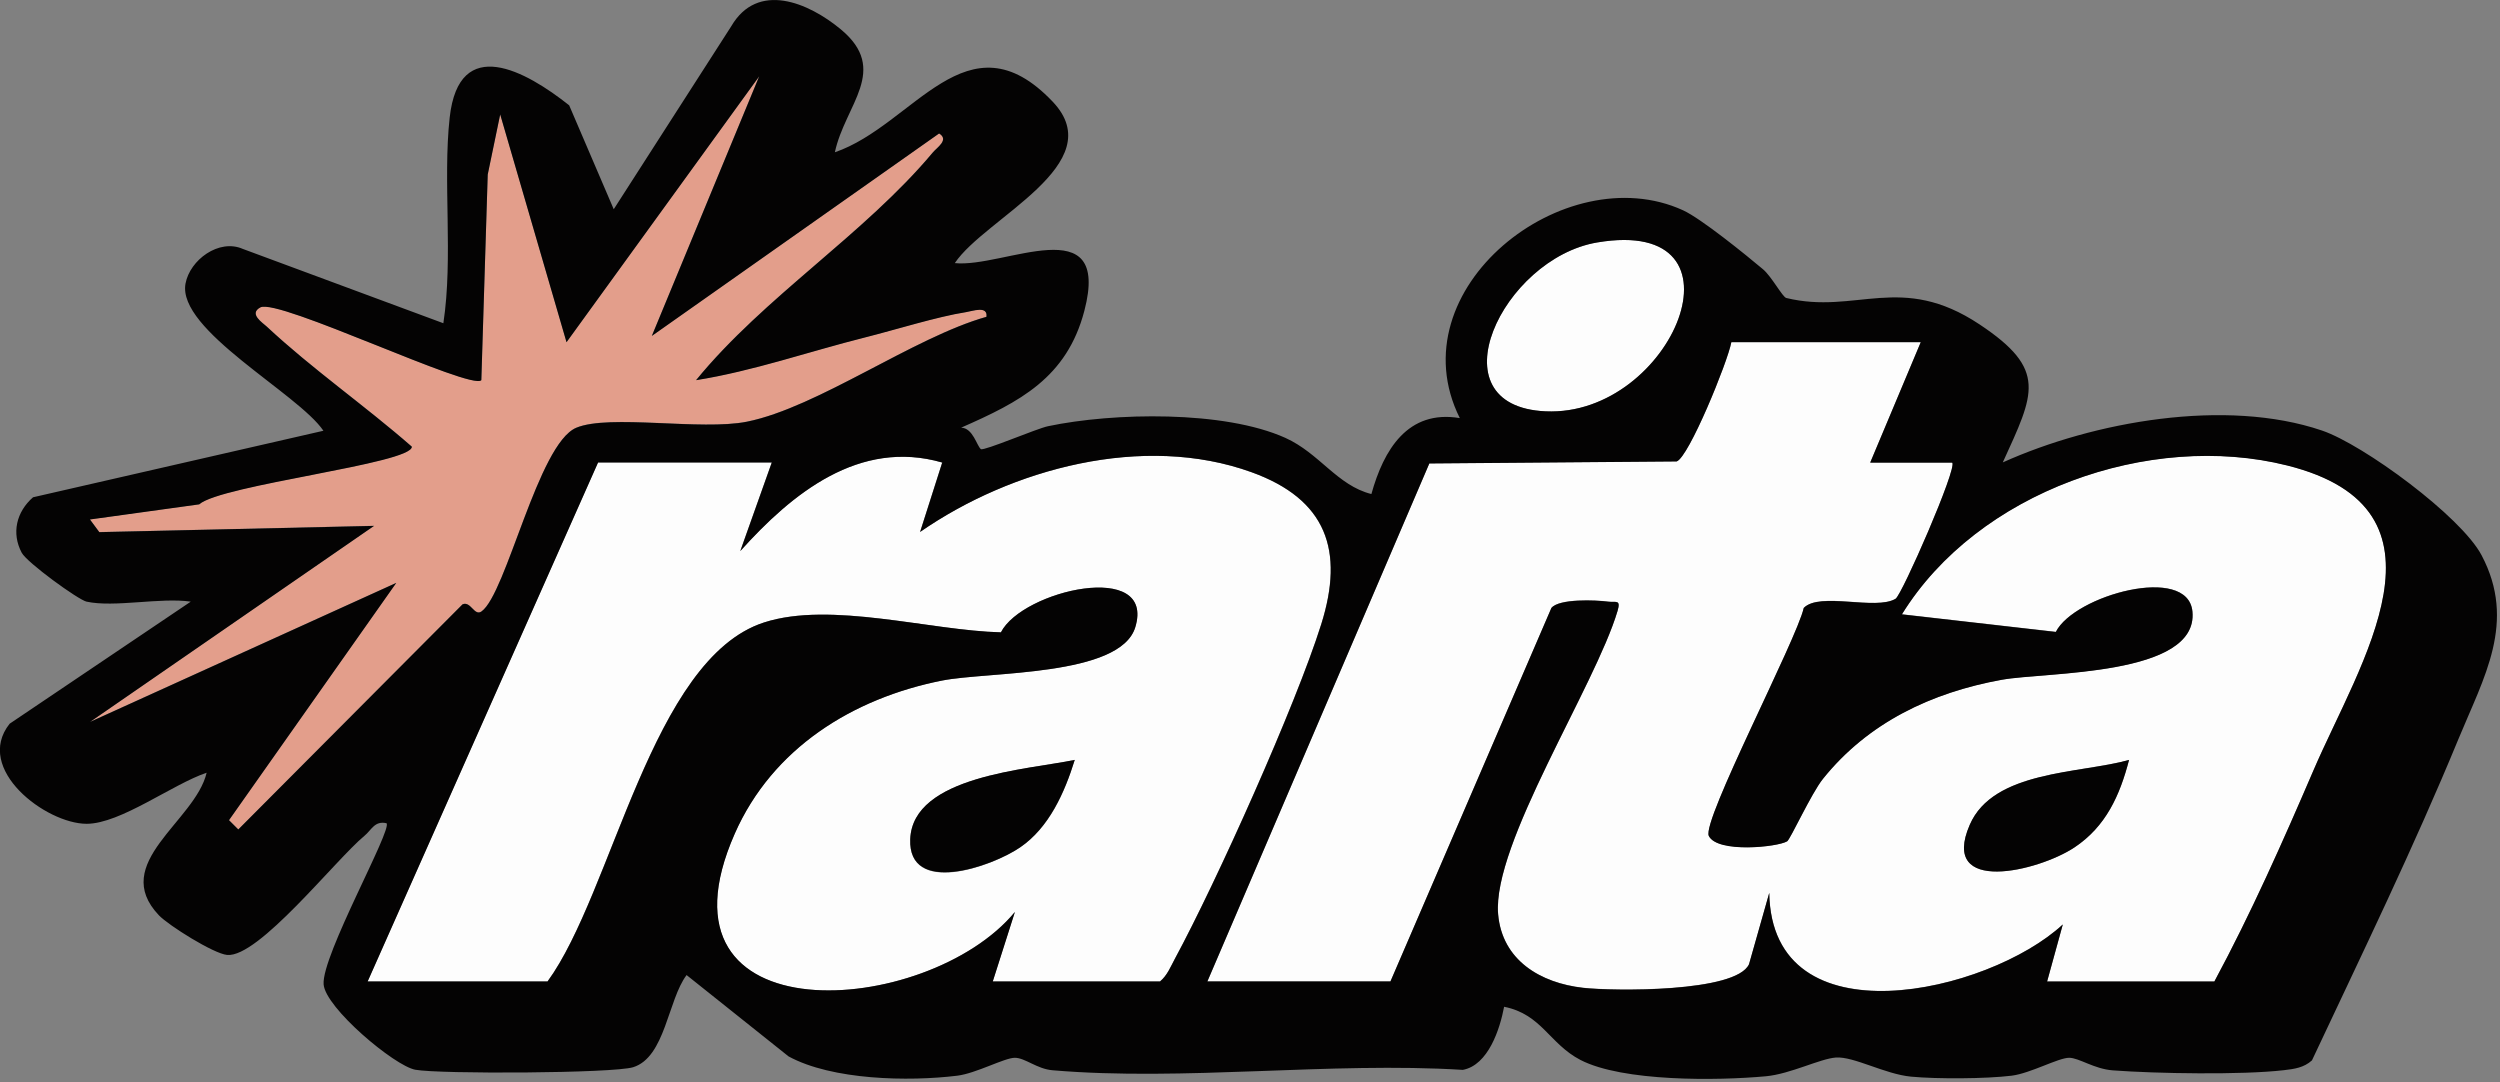 <svg width="395" height="171" viewBox="0 0 395 171" fill="none" xmlns="http://www.w3.org/2000/svg">
<rect x="0" y="0" width="395" height="171" fill="#808080" stroke="none"/>
<path d="M303.48 54.07L295.5 73.06H308.46C309.31 73.88 300.5 93.99 299.51 94.59C296.38 96.48 287.52 93.45 285 96.04C283.9 101.02 268.85 129.74 270 132.06C271.37 134.81 280.87 133.83 282.38 132.91C282.86 132.62 286.2 125.33 288.02 123.06C295.15 114.16 305.17 109.41 316.28 107.39C323.17 106.14 347.39 106.86 346.41 96.61C345.69 89.07 327.73 94.06 324.83 99.83L300.51 97.05C312.46 77.69 339.63 68.07 361.39 73.53C389.15 80.5 372.84 104.69 365.52 121.74C360.71 132.94 355.66 144.33 349.88 155.06H323.45L325.93 146.05C314.16 156.95 279.92 164.79 279.55 141.06L276.35 152.34C274.28 156.82 254.84 156.59 250.13 156.06C243.41 155.3 237.34 151.73 236.71 144.43C235.76 133.35 252.06 108.39 255.58 96.51C256.14 94.63 255.29 95.21 254.14 95.05C252.11 94.78 246.36 94.55 245.13 96.04L219.7 155.05H190.77L225.84 73.21L264.92 72.89C266.83 72.24 272.96 57.23 273.56 54.05H303.49L303.48 54.07ZM336.39 120.07C328.64 122.24 314.95 121.7 311.22 130.32C306.39 141.47 322.09 137.66 327.75 133.9C332.73 130.6 334.93 125.69 336.39 120.07Z" fill="#FDFDFD"/>
<path d="M121.93 73.07L116.95 87.07C125.13 77.96 135.76 69.3 148.86 73.08L145.36 84.05C159.86 74 180.66 68.44 197.71 74.6C209.6 78.9 212.4 86.98 208.75 98.61C204.72 111.44 192.16 139.38 185.64 151.45C184.95 152.74 184.43 154.1 183.27 155.07H156.84L160.34 144.09C146.55 160.81 101.78 164.13 116.08 131.71C122.03 118.22 134.72 110.33 148.82 107.53C156.12 106.08 176.98 106.93 179.36 99.1C182.61 88.43 161.54 93.23 158.13 99.91C146.96 99.64 131.26 94.93 120.7 98.35C102.93 104.1 96.8 140.96 86.5 155.07H58.07L94.48 73.07H121.91H121.93ZM169.81 120.07C162.42 121.62 144.21 122.57 143.81 132.59C143.46 141.52 156.47 137.1 161.16 133.9C165.85 130.7 168.2 125.22 169.8 120.08L169.81 120.07Z" fill="#FDFDFD"/>
<path d="M119.94 12.08L102.99 53.06L148.38 21.07C150 22.07 148.05 23.28 147.39 24.07C136.53 37.05 120.76 46.86 109.98 60.05C119.06 58.6 127.78 55.53 136.66 53.3C141.44 52.1 148.05 50.02 152.63 49.3C153.69 49.13 156.1 48.24 155.86 50.04C144.32 53.3 129.2 64.36 118.02 66.61C110.8 68.06 96.25 65.38 91.05 67.57C85.01 70.11 80.02 93.77 76.08 96.59C74.94 97.4 74.38 94.9 73.08 95.47L37.65 131.04L36.18 129.57L62.61 92.08L14.22 114.05L59.1 83.07L15.69 84.06L14.21 82.06L31.47 79.67C34.99 76.57 65.16 73.23 65.07 70.56C57.65 64.07 49.33 58.3 42.13 51.57C41.49 50.97 39.25 49.56 41.14 48.55C43.93 47.06 74.46 61.74 76.05 60.05L77.06 27.56L79.03 18.06L89.51 54.05L119.94 12.06V12.08Z" fill="#E39E8B"/>
<path d="M252.34 38.31C277.39 34.05 264.23 65.91 244.2 64.99C226.26 64.17 237.39 40.85 252.34 38.31Z" fill="#FDFDFD"/>
<path d="M336.39 120.07C334.93 125.69 332.72 130.6 327.75 133.9C322.09 137.66 306.39 141.47 311.22 130.32C314.95 121.7 328.65 122.25 336.39 120.07Z" fill="#040303"/>
<path d="M169.81 120.07C168.21 125.22 165.72 130.79 161.17 133.89C156.62 136.99 143.47 141.51 143.82 132.58C144.21 122.57 162.42 121.61 169.82 120.06L169.81 120.07Z" fill="#040303"/>
<path d="M13.7 95.07C12.37 94.78 4.25 88.88 3.43 87.33C1.78 84.22 2.6 80.87 5.22 78.57L51.1 68.06C47.13 62.18 27.96 52.14 29.31 44.81C30 41.07 34.6 37.67 38.37 39.33L70.05 51.07C71.63 40.68 69.94 28.62 71.05 18.57C72.52 5.3 83.13 11.24 89.93 16.64L96.97 33.06L115.53 4.16C119.7 -2.98 127.7 0.37 132.84 4.63C140.61 11.07 133.5 16.55 131.91 24.06C144.4 19.78 152.84 1.89 166.32 16.06C175.68 25.9 155.6 34.45 150.86 41.57C158.54 42.39 175.62 32.73 171.33 49.1C168.55 59.72 161.09 63.51 151.86 67.57C153.74 67.62 154.34 70.48 154.98 70.96C155.43 71.3 163.8 67.71 165.59 67.34C175.9 65.17 193.41 64.82 203.1 69.19C208.51 71.64 211.26 76.69 216.68 78.06C218.62 71.07 222.42 64.68 230.65 66.06C220.49 45.68 247.25 24.69 265.91 33.22C268.78 34.53 275.8 40.23 278.55 42.54C279.91 43.68 281.64 46.94 282.23 47.08C293.26 49.77 300.35 43 312.76 51.25C323.56 58.42 321.41 62.15 316.44 73.06C330.82 66.59 351.66 62.86 366.86 68.02C373.44 70.25 388.85 81.59 392.09 87.73C397.67 98.3 392.43 107.05 388.44 116.75C381.38 133.88 373.17 150.77 365.29 167.54C364.01 168.7 362.49 168.9 360.85 169.09C354.26 169.86 340.67 169.63 333.85 169.12C330.86 168.9 328.49 167.13 326.92 167.13C325.22 167.13 320.81 169.59 317.83 169.96C313.75 170.46 306.06 170.5 301.94 170.11C297.82 169.72 292.89 166.89 290.07 167.09C287.57 167.27 282.88 169.69 279.02 170.05C271.36 170.76 256.39 170.93 249.71 167.47C244.8 164.92 243.59 160.25 237.65 159.07C236.99 162.57 235.16 168.28 231.13 169.04C210.16 167.74 186.99 170.87 166.29 169.1C163.83 168.89 161.96 167.13 160.34 167.13C158.72 167.13 154.23 169.59 151.25 169.96C143.55 170.91 131.46 170.66 124.59 166.91L108.48 154.06C105.52 157.98 105.12 167.03 100.04 168.62C96.88 169.6 69.42 169.72 65.62 169.02C62.32 168.41 51.38 159.22 51.13 155.51C50.82 150.96 62.02 131.06 61.07 130.07C59.19 129.64 58.71 131.13 57.58 132.06C53.02 135.83 40.85 151.35 35.88 150.88C33.75 150.68 26.65 146.23 25.11 144.62C17.25 136.36 30.84 129.8 32.65 122.09C27.27 123.9 19.03 130.16 13.69 130.16C7.28 130.16 -4.16 121.53 1.52 114.35L30.14 95.06C25.36 94.36 18.07 96.02 13.68 95.06L13.7 95.07ZM119.94 12.08L89.51 54.07L79.03 18.08L77.06 27.58L76.05 60.07C74.46 61.75 43.93 47.07 41.14 48.57C39.25 49.58 41.49 50.99 42.13 51.59C49.33 58.31 57.64 64.08 65.07 70.58C65.16 73.25 34.99 76.6 31.47 79.69L14.21 82.08L15.69 84.08L59.1 83.09L14.22 114.07L62.61 92.1L36.18 129.59L37.65 131.06L73.08 95.49C74.38 94.92 74.94 97.42 76.08 96.61C80.03 93.79 85.01 70.13 91.05 67.59C96.25 65.4 110.8 68.08 118.02 66.63C129.19 64.38 144.32 53.32 155.86 50.06C156.1 48.26 153.69 49.15 152.63 49.32C148.05 50.04 141.44 52.12 136.66 53.32C127.78 55.55 119.06 58.62 109.98 60.07C120.76 46.88 136.53 37.07 147.39 24.09C148.05 23.3 150.01 22.09 148.38 21.09L102.99 53.08L119.94 12.1V12.08ZM252.34 38.31C237.39 40.85 226.25 64.17 244.2 64.99C264.24 65.91 277.39 34.05 252.34 38.31ZM303.48 54.07H273.55C272.95 57.25 266.82 72.26 264.91 72.91L225.83 73.23L190.76 155.07H219.69L245.12 96.06C246.34 94.57 252.1 94.8 254.13 95.07C255.28 95.22 256.13 94.65 255.57 96.53C252.04 108.41 235.74 133.38 236.7 144.45C237.33 151.74 243.4 155.32 250.12 156.08C254.83 156.61 274.27 156.84 276.34 152.36L279.54 141.08C279.91 164.81 314.16 156.97 325.92 146.07L323.44 155.08H349.87C355.65 144.34 360.7 132.95 365.51 121.76C372.83 104.71 389.14 80.52 361.38 73.55C339.63 68.09 312.45 77.71 300.5 97.07L324.82 99.85C327.72 94.08 345.69 89.09 346.4 96.63C347.38 106.88 323.16 106.15 316.27 107.41C305.16 109.43 295.14 114.18 288.01 123.08C286.2 125.34 282.86 132.63 282.37 132.93C280.86 133.85 271.36 134.84 269.99 132.08C268.84 129.76 283.89 101.04 284.99 96.06C287.51 93.47 296.37 96.5 299.5 94.61C300.5 94.01 309.3 73.9 308.45 73.1H295.49L303.47 54.09L303.48 54.07ZM121.93 73.07H94.5L58.09 155.07H86.52C96.82 140.96 102.95 104.1 120.72 98.35C131.27 94.94 146.97 99.64 158.15 99.91C161.56 93.23 182.62 88.43 179.38 99.1C177 106.93 156.14 106.08 148.84 107.53C134.74 110.33 122.05 118.22 116.1 131.71C101.8 164.13 146.57 160.81 160.36 144.09L156.86 155.07H183.29C184.45 154.1 184.96 152.73 185.66 151.45C192.18 139.39 204.74 111.45 208.77 98.61C212.42 86.98 209.62 78.89 197.73 74.6C180.68 68.44 159.87 74 145.38 84.05L148.88 73.08C135.78 69.3 125.14 77.96 116.97 87.07L121.95 73.07H121.93Z" fill="#040303"/>
</svg>
